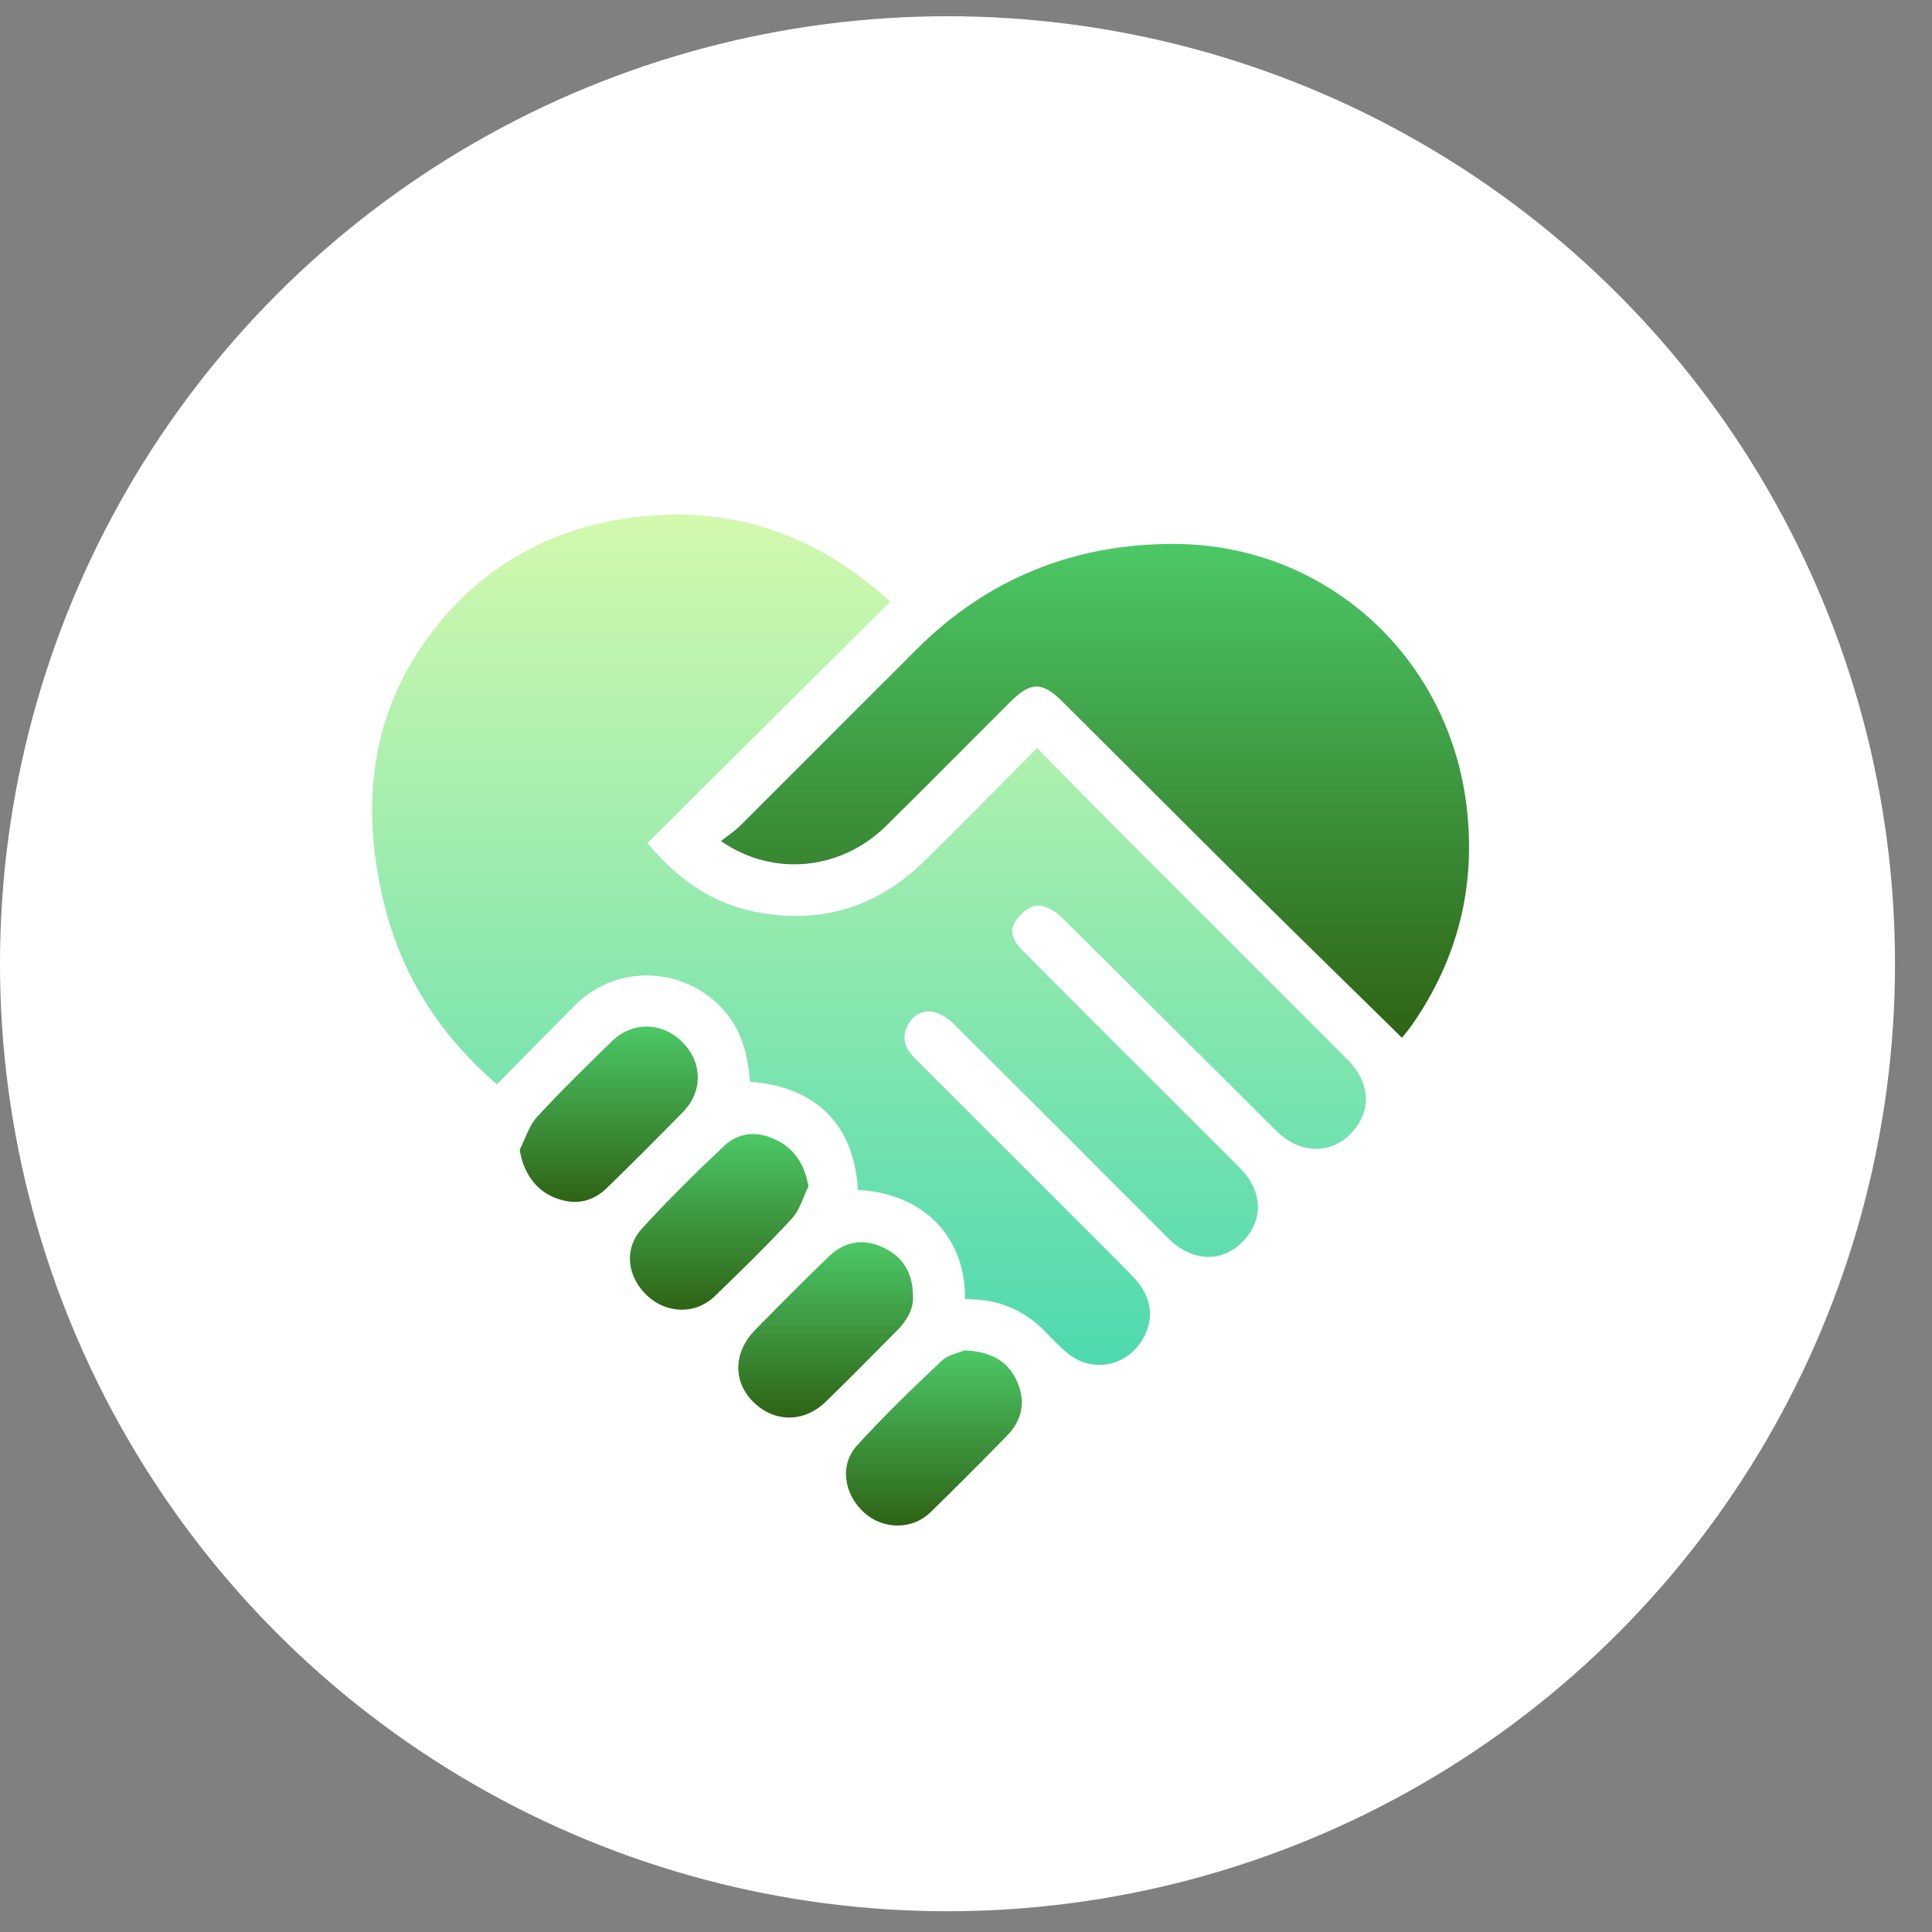 <svg xmlns="http://www.w3.org/2000/svg" width="47" height="47" viewBox="0 0 47 47" fill="none"><rect x="0" y="0" width="47" height="47" fill="#808080" stroke="none"/><circle cx="23.05" cy="23.445" r="23.05" fill="white"></circle><path d="M23.474 31.596C23.588 31.604 23.679 31.612 23.77 31.617C24.45 31.659 25.007 31.952 25.473 32.44C25.639 32.613 25.807 32.79 25.994 32.938C26.562 33.386 27.35 33.253 27.752 32.652C28.104 32.126 28.043 31.545 27.556 31.049C26.745 30.224 25.923 29.411 25.105 28.592C24.156 27.643 23.207 26.694 22.258 25.746C22.037 25.525 21.919 25.273 22.071 24.966C22.204 24.699 22.435 24.554 22.722 24.62C22.899 24.661 23.078 24.785 23.21 24.918C24.949 26.646 26.683 28.379 28.412 30.117C28.983 30.689 29.703 30.732 30.221 30.216C30.749 29.689 30.726 28.976 30.157 28.407C29.119 27.367 28.08 26.33 27.04 25.293C26.312 24.566 25.585 23.836 24.86 23.106C24.671 22.914 24.536 22.667 24.697 22.421C24.81 22.248 25.019 22.055 25.203 22.033C25.392 22.012 25.65 22.144 25.797 22.288C27.553 24.017 29.291 25.763 31.038 27.501C31.605 28.066 32.349 28.096 32.853 27.586C33.378 27.053 33.354 26.351 32.78 25.776C30.827 23.818 28.872 21.863 26.916 19.909C26.356 19.348 25.803 18.778 25.229 18.194C24.284 19.145 23.39 20.067 22.47 20.963C21.31 22.092 19.921 22.501 18.332 22.173C17.287 21.956 16.469 21.371 15.751 20.506L21.654 14.638C19.895 13.023 17.851 12.295 15.481 12.577C13.487 12.815 11.82 13.709 10.579 15.285C9.031 17.25 8.762 19.505 9.319 21.882C9.736 23.664 10.662 25.152 12.09 26.377C12.729 25.73 13.36 25.087 13.994 24.45C15.048 23.391 16.809 23.521 17.714 24.709C18.08 25.189 18.201 25.742 18.244 26.316C19.662 26.42 20.762 27.178 20.873 28.948C22.581 29.038 23.499 30.213 23.474 31.596Z" fill="url(#paint0_linear_808_7013)"></path><path d="M34.105 25.245C34.159 25.176 34.265 25.057 34.355 24.927C35.466 23.324 35.911 21.557 35.678 19.615C35.236 15.945 32.227 13.231 28.536 13.232C26.118 13.233 24.023 14.077 22.301 15.793C20.867 17.222 19.44 18.658 18.006 20.087C17.87 20.222 17.705 20.329 17.539 20.461C18.812 21.346 20.465 21.17 21.557 20.092C22.569 19.093 23.568 18.08 24.576 17.076C25.078 16.576 25.352 16.576 25.857 17.078C27.332 18.546 28.801 20.02 30.279 21.485C31.544 22.738 32.818 23.982 34.105 25.245Z" fill="url(#paint1_linear_808_7013)"></path><path d="M19.667 28.864C19.574 28.322 19.331 27.951 18.88 27.73C18.434 27.51 17.978 27.538 17.619 27.875C16.929 28.523 16.254 29.191 15.615 29.889C15.165 30.382 15.257 31.075 15.756 31.531C16.229 31.964 16.927 31.978 17.386 31.535C18.026 30.917 18.664 30.294 19.267 29.641C19.457 29.435 19.537 29.126 19.667 28.864Z" fill="url(#paint2_linear_808_7013)"></path><path d="M22.211 31.542C22.207 30.942 21.955 30.578 21.505 30.357C21.018 30.118 20.553 30.192 20.165 30.565C19.557 31.15 18.964 31.75 18.372 32.351C17.848 32.884 17.825 33.59 18.304 34.083C18.815 34.609 19.552 34.623 20.093 34.096C20.681 33.525 21.255 32.938 21.834 32.356C22.08 32.109 22.226 31.817 22.211 31.542Z" fill="url(#paint3_linear_808_7013)"></path><path d="M12.643 27.97C12.726 28.503 13.011 28.931 13.463 29.123C13.949 29.329 14.394 29.263 14.772 28.893C15.392 28.287 16.005 27.675 16.612 27.055C17.105 26.551 17.092 25.848 16.601 25.352C16.118 24.864 15.391 24.841 14.893 25.324C14.271 25.928 13.65 26.535 13.064 27.173C12.867 27.387 12.78 27.701 12.643 27.97Z" fill="url(#paint4_linear_808_7013)"></path><path d="M23.468 32.851C23.35 32.902 23.074 32.948 22.904 33.108C22.198 33.773 21.501 34.451 20.847 35.166C20.414 35.639 20.531 36.364 21.034 36.808C21.497 37.217 22.2 37.217 22.638 36.788C23.265 36.174 23.886 35.553 24.5 34.924C24.866 34.55 24.957 34.095 24.747 33.617C24.534 33.133 24.139 32.88 23.468 32.851Z" fill="url(#paint5_linear_808_7013)"></path><defs><linearGradient id="paint0_linear_808_7013" x1="21.141" y1="12.518" x2="21.141" y2="33.204" gradientUnits="userSpaceOnUse"><stop stop-color="#D3F9AE"></stop><stop offset="1" stop-color="#4ED9AF"></stop></linearGradient><linearGradient id="paint1_linear_808_7013" x1="26.639" y1="13.232" x2="26.639" y2="25.245" gradientUnits="userSpaceOnUse"><stop stop-color="#4CC867"></stop><stop offset="1" stop-color="#2E6315"></stop></linearGradient><linearGradient id="paint2_linear_808_7013" x1="17.495" y1="27.588" x2="17.495" y2="31.861" gradientUnits="userSpaceOnUse"><stop stop-color="#4CC867"></stop><stop offset="1" stop-color="#2E6315"></stop></linearGradient><linearGradient id="paint3_linear_808_7013" x1="20.087" y1="30.22" x2="20.087" y2="34.484" gradientUnits="userSpaceOnUse"><stop stop-color="#4CC867"></stop><stop offset="1" stop-color="#2E6315"></stop></linearGradient><linearGradient id="paint4_linear_808_7013" x1="14.809" y1="24.974" x2="14.809" y2="29.238" gradientUnits="userSpaceOnUse"><stop stop-color="#4CC867"></stop><stop offset="1" stop-color="#2E6315"></stop></linearGradient><linearGradient id="paint5_linear_808_7013" x1="22.719" y1="32.851" x2="22.719" y2="37.112" gradientUnits="userSpaceOnUse"><stop stop-color="#4CC867"></stop><stop offset="1" stop-color="#2E6315"></stop></linearGradient></defs></svg>